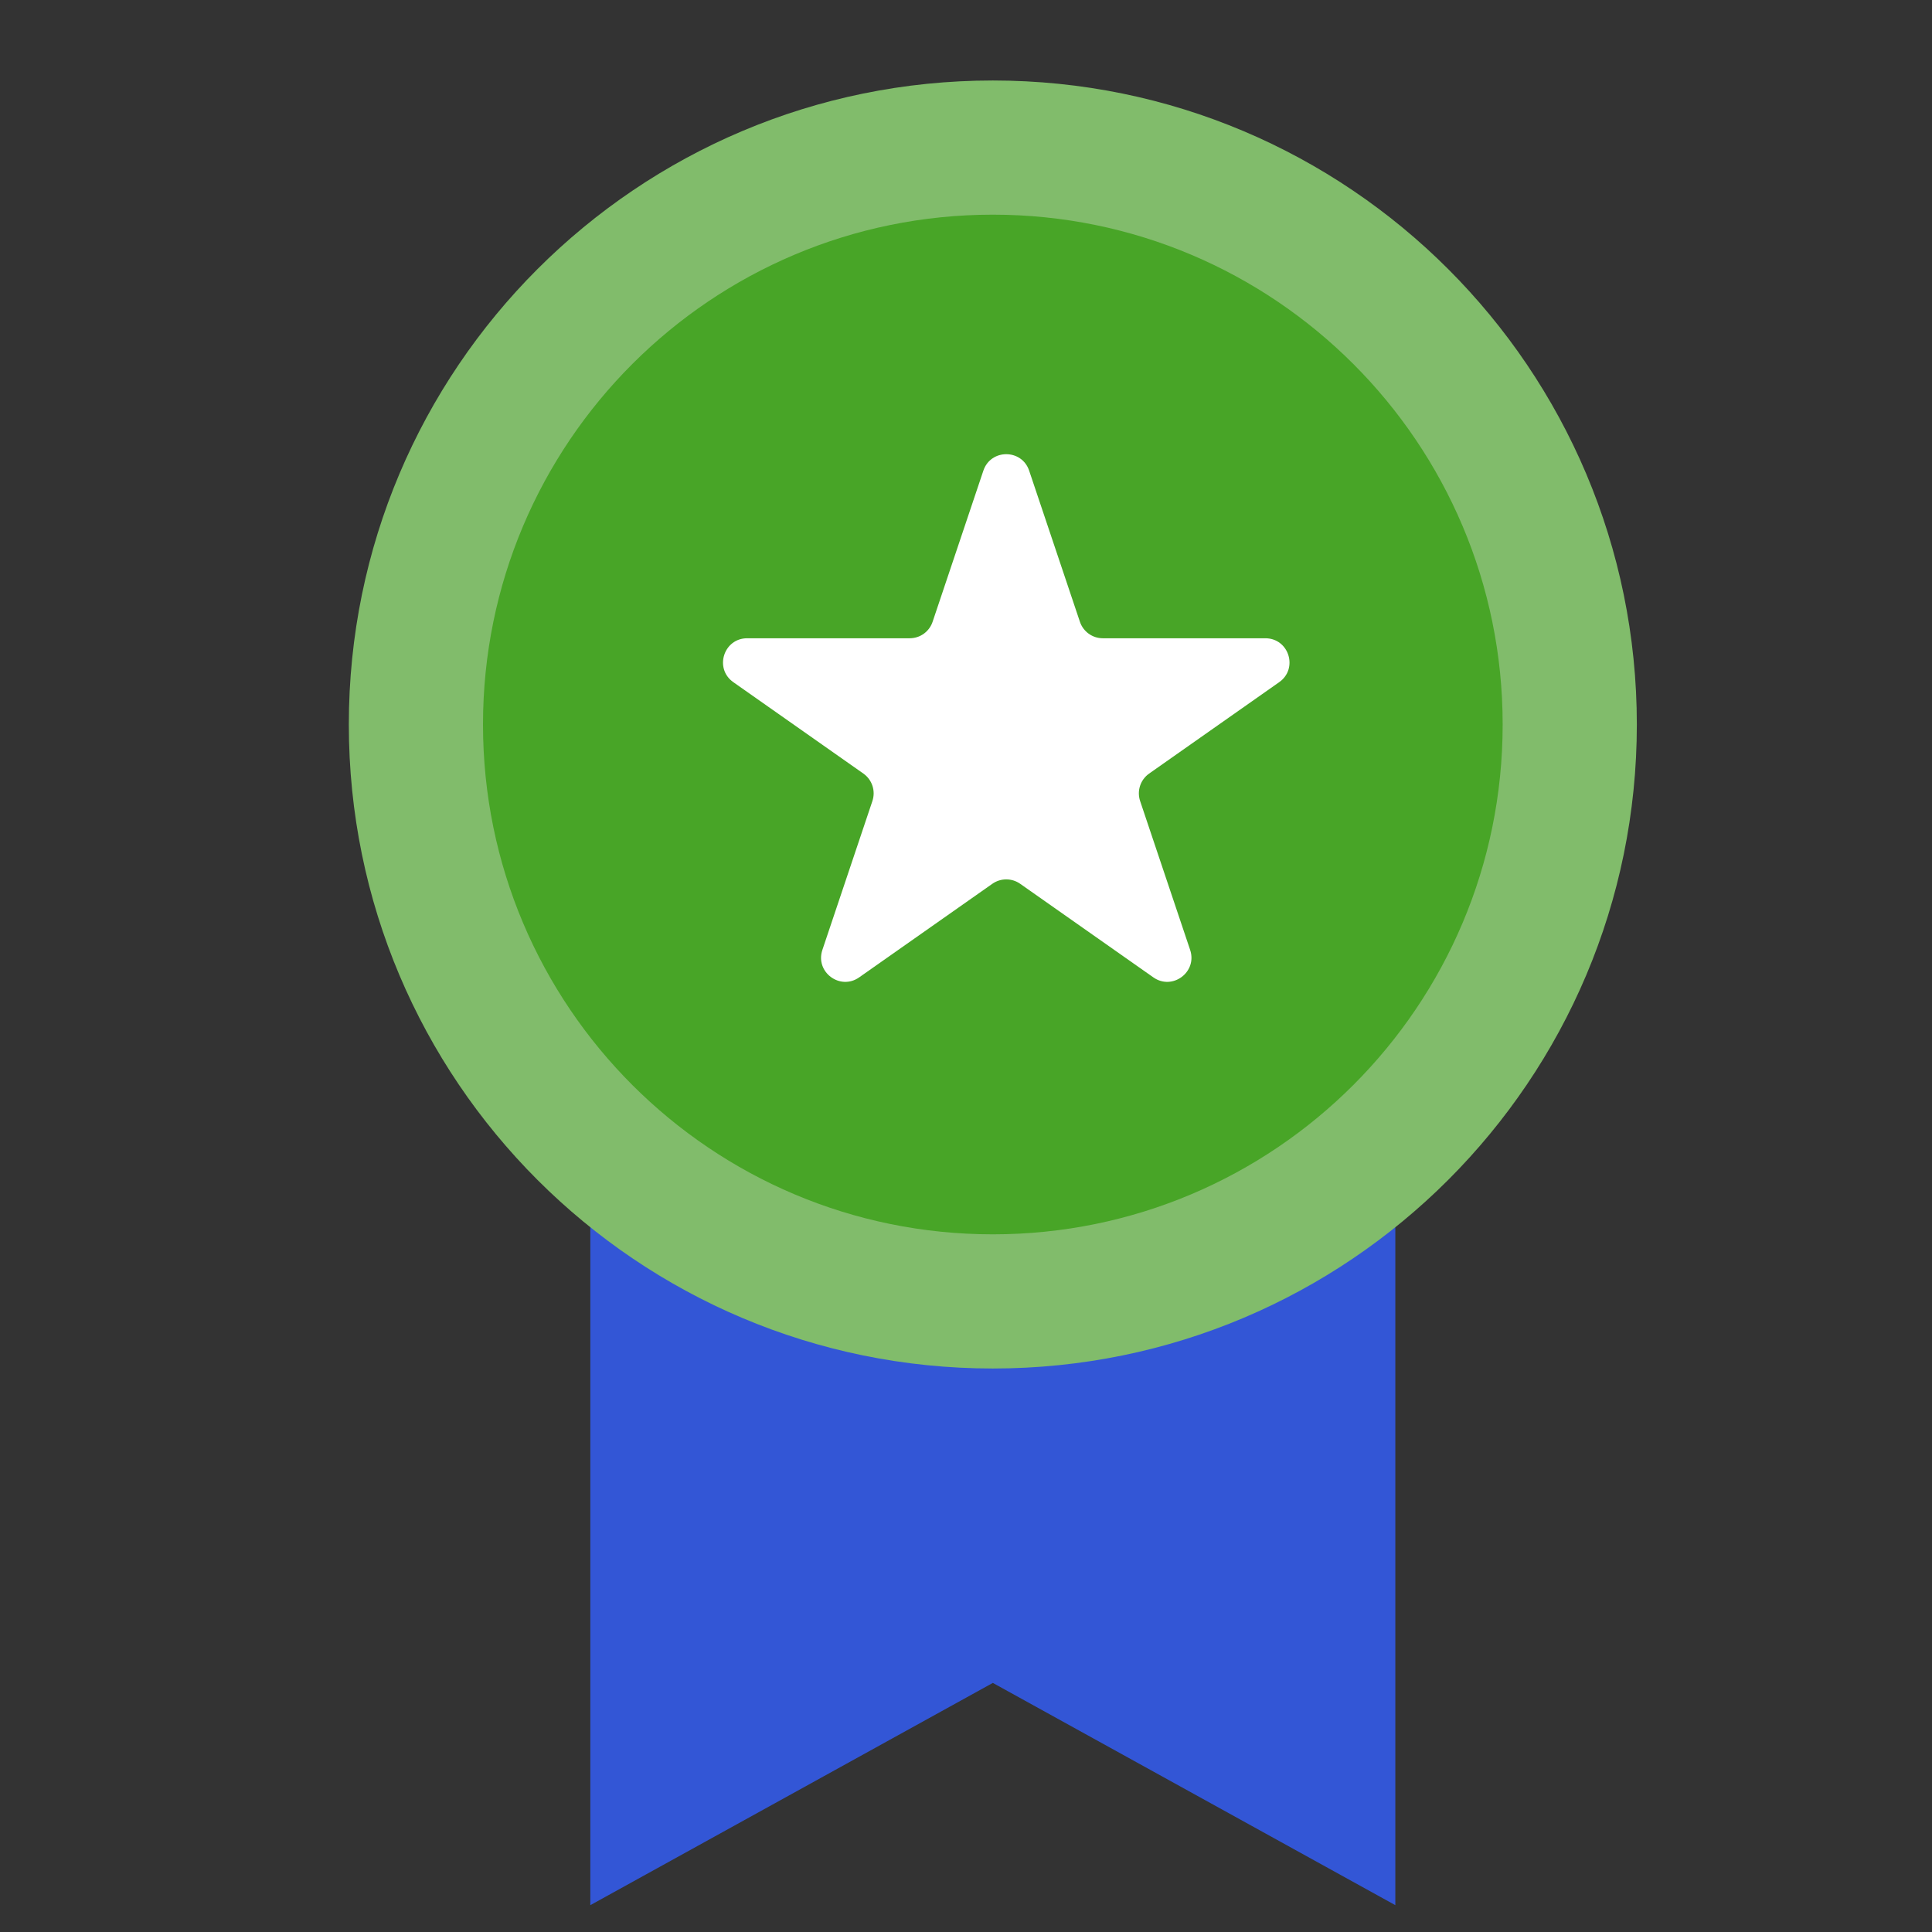 <svg width="80" height="80" xmlns="http://www.w3.org/2000/svg" fill="none">

 <rect width="100%" height="100%" fill="#333333" stroke="none"/>

 <g>
  <title>Layer 1</title>
  <path id="svg_1" fill="#3356D6" d="m57.778,78.889l-16.667,-9.203l-16.667,9.203l0,-42.945l16.667,-11.499l16.667,11.499l0,42.945z"/>
  <path id="svg_2" fill="#81bc6b" d="m41.111,56.667c14.728,0 26.667,-11.939 26.667,-26.667c0,-14.728 -11.939,-26.667 -26.667,-26.667c-14.728,0 -26.667,11.939 -26.667,26.667c0,14.728 11.939,26.667 26.667,26.667z"/>
  <path id="svg_3" fill="#48a527" d="m41.111,51.111c11.659,0 21.111,-9.452 21.111,-21.111c0,-11.659 -9.452,-21.111 -21.111,-21.111c-11.659,0 -21.111,9.452 -21.111,21.111c0,11.659 9.452,21.111 21.111,21.111z"/>
  <path id="svg_4" fill="white" d="m40.719,19.489c0.305,-0.909 1.591,-0.909 1.896,0l2.102,6.258c0.137,0.407 0.518,0.682 0.948,0.682l6.729,0c0.977,0 1.374,1.256 0.575,1.818l-5.386,3.785c-0.362,0.255 -0.514,0.717 -0.373,1.137l2.071,6.165c0.307,0.915 -0.733,1.692 -1.523,1.137l-5.516,-3.876c-0.345,-0.242 -0.805,-0.242 -1.15,0l-5.516,3.876c-0.79,0.555 -1.831,-0.221 -1.523,-1.137l2.071,-6.165c0.141,-0.42 -0.011,-0.882 -0.373,-1.137l-5.386,-3.785c-0.799,-0.562 -0.402,-1.818 0.575,-1.818l6.729,0c0.43,0 0.811,-0.274 0.948,-0.682l2.102,-6.258z"/>
 </g>
</svg>